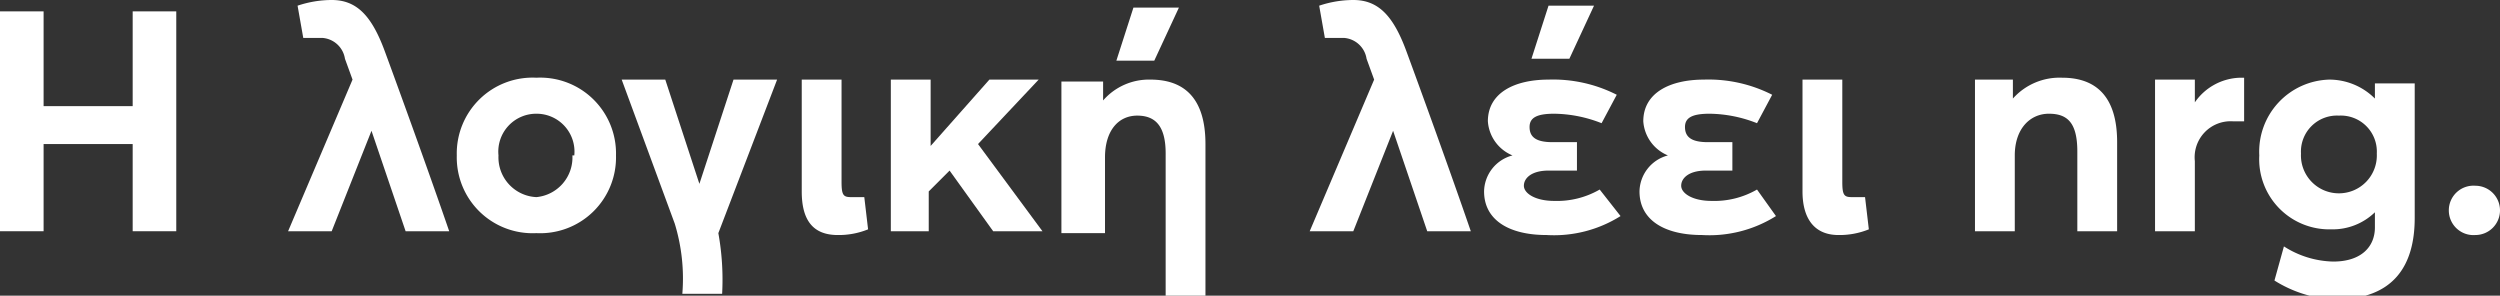 <svg id="Layer_1" data-name="Layer 1" xmlns="http://www.w3.org/2000/svg" viewBox="0 0 131.9 15.6"><rect x="0" y="0" width="131.9" height="15.6" fill="#333333" stroke="none"/><defs><style>.cls-1{fill:#fff;}</style></defs><title>txt3</title><path class="cls-1" d="M-295,322.8h2.3v5h4.7v-5h2.3v11.6H-288v-4.6h-4.7v4.6H-295V322.8Z" transform="translate(295 -322.2)"/><path class="cls-1" d="M-273.6,334.4l-1.8-5.3h0l-2.1,5.3h-2.3l3.4-8-0.4-1.1a1.3,1.3,0,0,0-1.2-1.1h-1l-0.3-1.7a5.7,5.7,0,0,1,1.8-.3c1.3,0,2.1.8,2.8,2.7s2.3,6.3,3.4,9.5h-2.3Z" transform="translate(295 -322.2)"/><path class="cls-1" d="M-270.9,330.4a4,4,0,0,1,4.2-4.1,4,4,0,0,1,4.2,4.1,4,4,0,0,1-4.2,4.1A4,4,0,0,1-270.9,330.4Zm6.2,0a2,2,0,0,0-2-2.2,2,2,0,0,0-2,2.2,2.1,2.1,0,0,0,2,2.2A2.1,2.1,0,0,0-264.8,330.4Z" transform="translate(295 -322.2)"/><path class="cls-1" d="M-259.4,334l-2.8-7.6h2.3l1.8,5.5h0l1.8-5.5h2.3l-3.1,8.1a13.8,13.8,0,0,1,.2,3.2H-259A9.9,9.9,0,0,0-259.4,334Z" transform="translate(295 -322.2)"/><path class="cls-1" d="M-252.7,332.3v-5.9h2.1v5.4c0,0.7.1,0.8,0.5,0.8h0.7l0.2,1.7a4.1,4.1,0,0,1-1.6.3C-252.2,334.6-252.7,333.7-252.7,332.3Z" transform="translate(295 -322.2)"/><path class="cls-1" d="M-248,326.4h2.1v3.5h0l3.1-3.5h2.6l-3.2,3.4,3.4,4.6h-2.6l-2.3-3.2-1.1,1.1v2.1H-248v-8Z" transform="translate(295 -322.2)"/><path class="cls-1" d="M-233.5,330.3c0-1.4-.5-2-1.5-2s-1.7.8-1.7,2.2v4H-239v-8h2.2v1h0a3.2,3.2,0,0,1,2.5-1.1c1.8,0,2.9,1,2.9,3.4v8h-2.1v-7.4Zm-1.7-7.7h2.4l-1.3,2.8h-2Z" transform="translate(295 -322.2)"/><path class="cls-1" d="M-219.7,334.4l-1.8-5.3h0l-2.1,5.3h-2.3l3.4-8-0.4-1.1a1.3,1.3,0,0,0-1.2-1.1h-1l-0.3-1.7a5.7,5.7,0,0,1,1.8-.3c1.3,0,2.1.8,2.8,2.7s2.3,6.3,3.4,9.5h-2.3Z" transform="translate(295 -322.2)"/><path class="cls-1" d="M-209.5,333.6a6.6,6.6,0,0,1-3.9,1c-2,0-3.3-.8-3.3-2.3a2,2,0,0,1,1.5-1.9,2.1,2.1,0,0,1-1.3-1.8c0-1.5,1.4-2.2,3.2-2.2a7.4,7.4,0,0,1,3.6.8l-0.8,1.5a7,7,0,0,0-2.5-.5c-0.9,0-1.3.2-1.3,0.7s0.3,0.8,1.2.8h1.3v1.5h-1.5c-0.9,0-1.3.4-1.3,0.8s0.6,0.8,1.6.8a4.5,4.5,0,0,0,2.4-.6Zm-2.7-8.3h-2l0.9-2.8h2.4Z" transform="translate(295 -322.2)"/><path class="cls-1" d="M-201.3,333.6a6.6,6.6,0,0,1-3.9,1c-2,0-3.3-.8-3.3-2.3a2,2,0,0,1,1.5-1.9,2.1,2.1,0,0,1-1.3-1.8c0-1.5,1.4-2.2,3.2-2.2a7.4,7.4,0,0,1,3.6.8l-0.8,1.5a7,7,0,0,0-2.5-.5c-0.9,0-1.3.2-1.3,0.7s0.3,0.8,1.2.8h1.3v1.5H-205c-0.9,0-1.3.4-1.3,0.8s0.6,0.8,1.6.8a4.5,4.5,0,0,0,2.4-.6Z" transform="translate(295 -322.2)"/><path class="cls-1" d="M-199.9,332.3v-5.9h2.1v5.4c0,0.7.1,0.8,0.5,0.8h0.7l0.2,1.7a4.1,4.1,0,0,1-1.6.3C-199.3,334.6-199.9,333.7-199.9,332.3Z" transform="translate(295 -322.2)"/><path class="cls-1" d="M-190.9,326.4h2.1v1h0a3.3,3.3,0,0,1,2.6-1.1c1.7,0,2.9.9,2.9,3.4v4.7h-2.1v-4.2c0-1.5-.5-2-1.5-2s-1.8.8-1.8,2.2v4h-2.1v-8Z" transform="translate(295 -322.2)"/><path class="cls-1" d="M-181.3,326.4h2.1v1.2h0a3,3,0,0,1,2.4-1.3h0.2v2.3h-0.6a1.9,1.9,0,0,0-2,2.1v3.7h-2.1v-8Z" transform="translate(295 -322.2)"/><path class="cls-1" d="M-175,337l0.5-1.8a5,5,0,0,0,2.6.8c1.5,0,2.2-.8,2.2-1.8v-0.8h0a3.2,3.2,0,0,1-2.3.9,3.7,3.7,0,0,1-3.8-3.9,3.8,3.8,0,0,1,3.7-4,3.4,3.4,0,0,1,2.4,1h0v-0.8h2.1v7.1c0,2.5-1.1,4.3-4.2,4.3A6.5,6.5,0,0,1-175,337Zm5.4-6.7a1.9,1.9,0,0,0-2-2,1.9,1.9,0,0,0-2,2,2,2,0,0,0,2,2.1A2,2,0,0,0-169.6,330.3Z" transform="translate(295 -322.2)"/><path class="cls-1" d="M-165.8,333.3a1.3,1.3,0,0,1,1.4-1.3,1.3,1.3,0,0,1,1.3,1.3,1.3,1.3,0,0,1-1.3,1.3A1.3,1.3,0,0,1-165.8,333.3Z" transform="translate(295 -322.2)"/></svg>